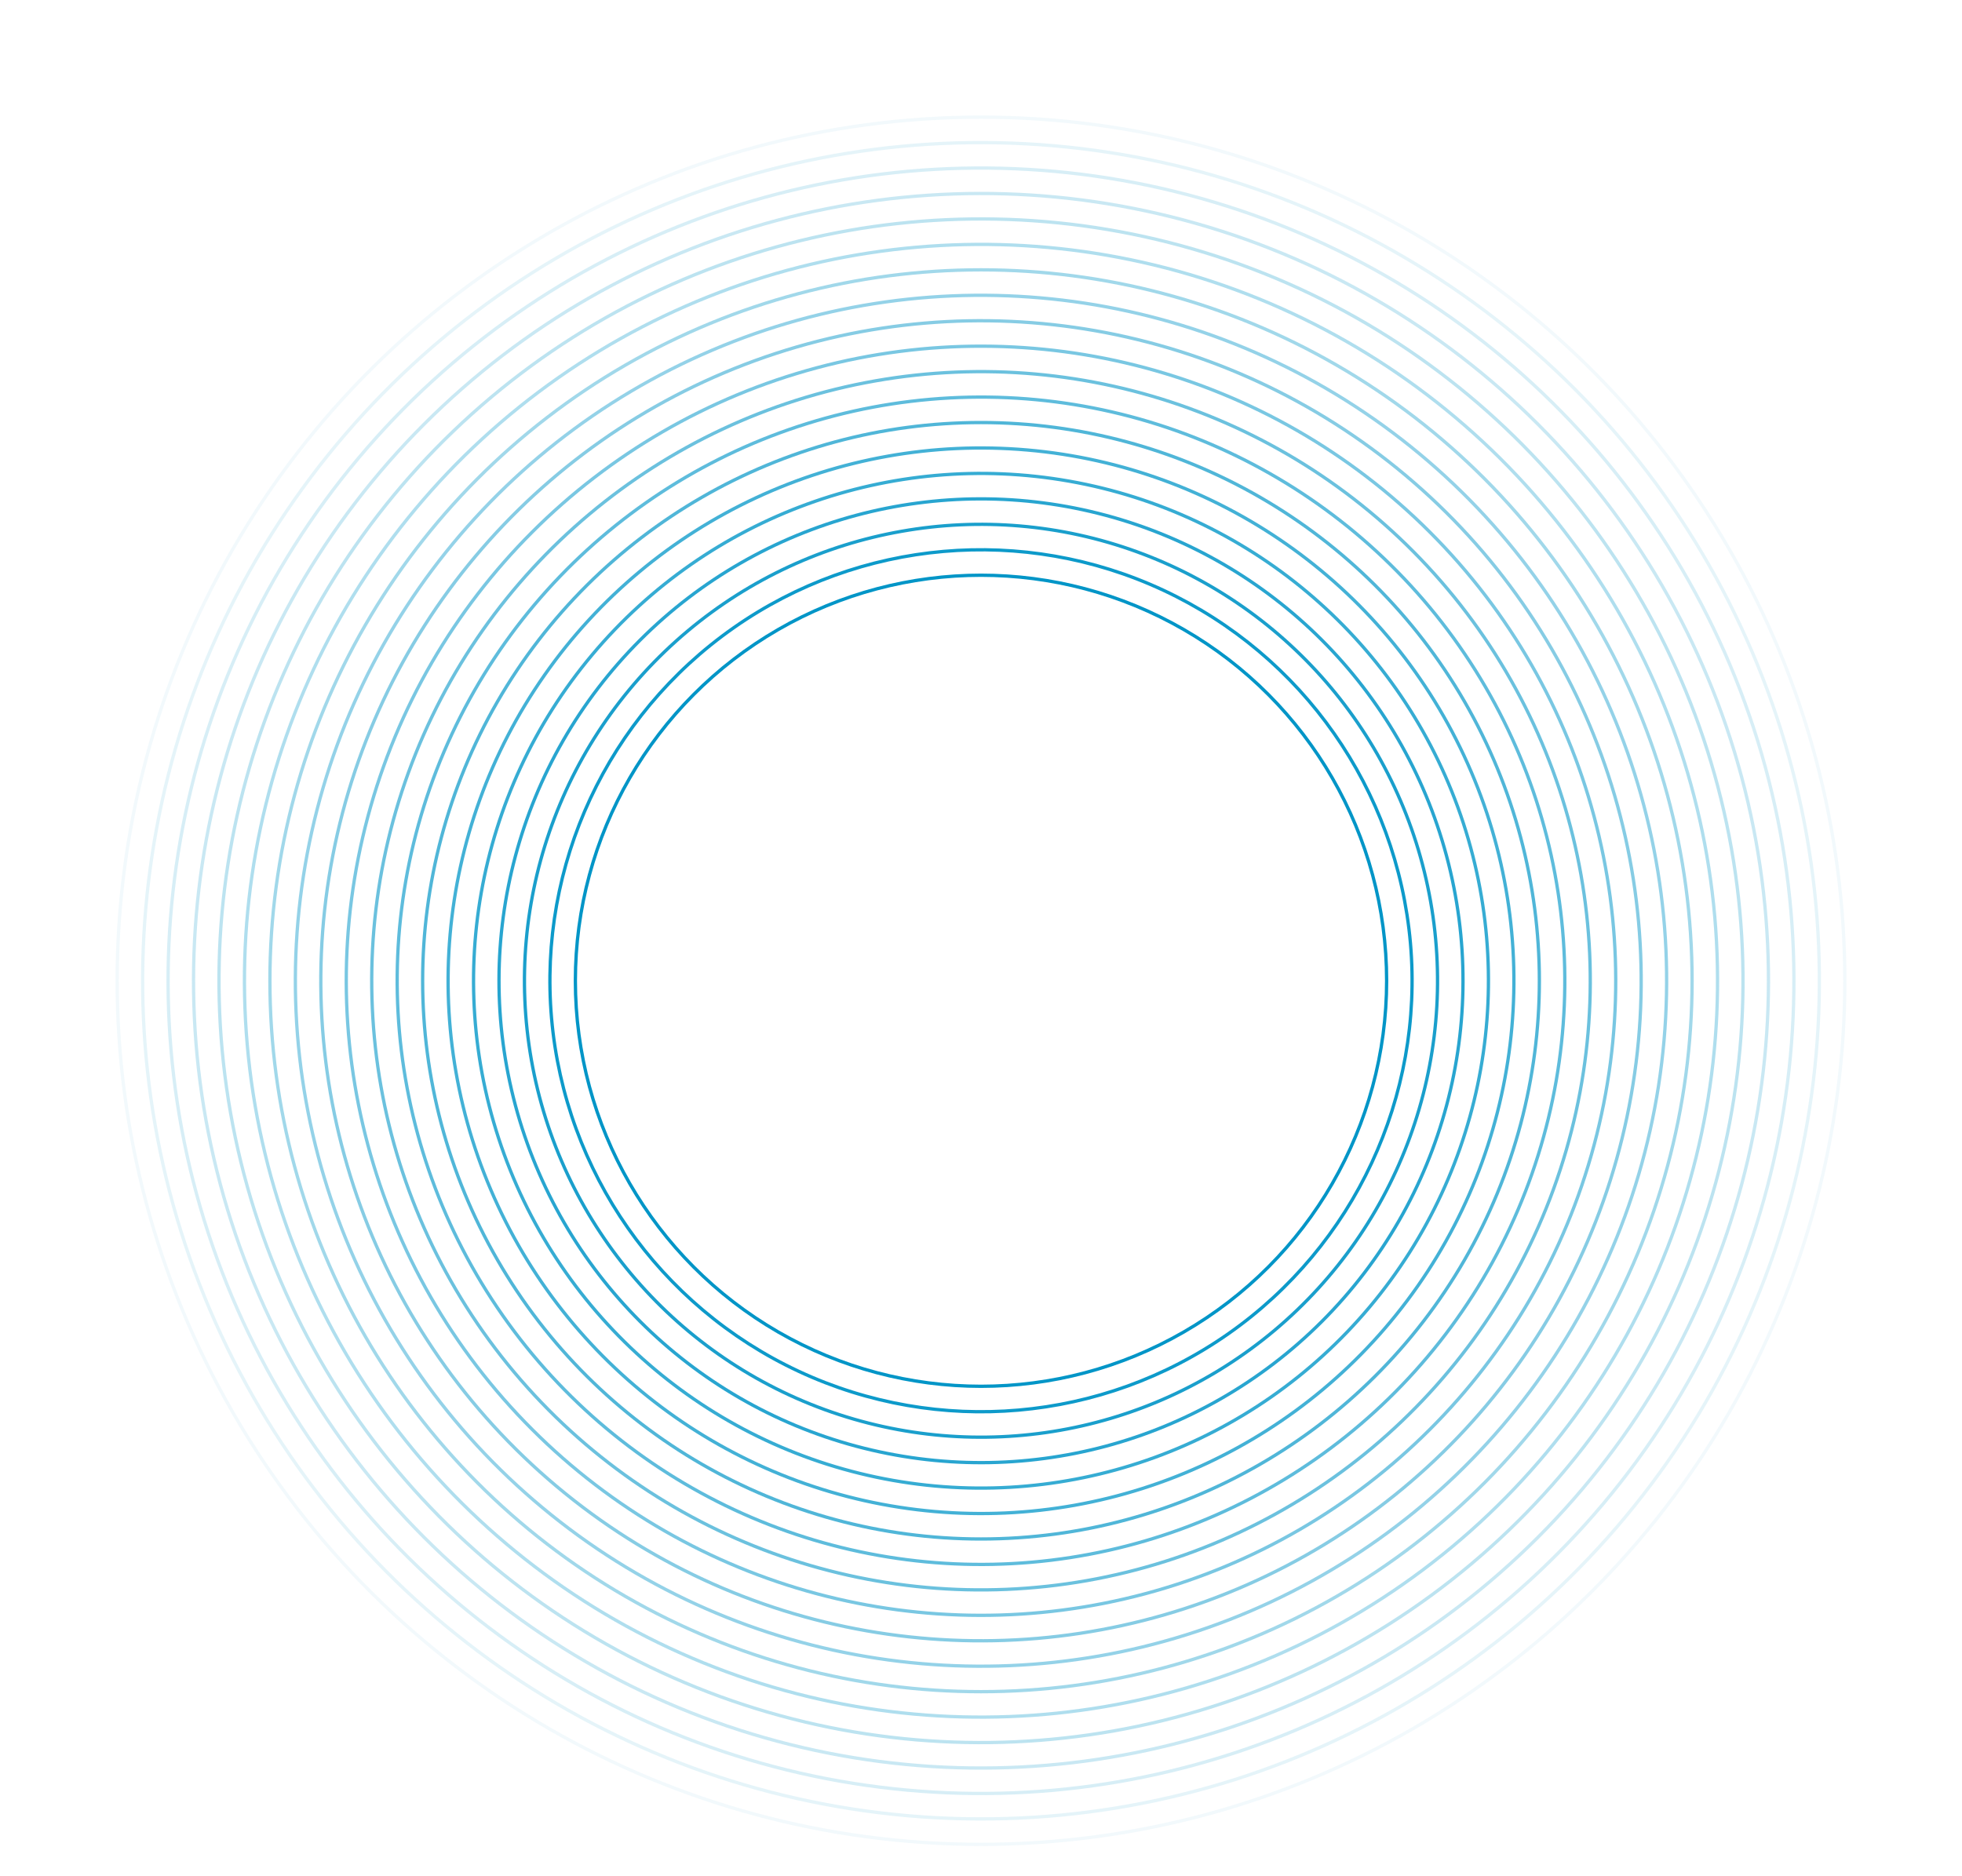 <?xml version="1.0" encoding="UTF-8"?> <svg xmlns="http://www.w3.org/2000/svg" width="596" height="570" viewBox="0 0 596 570" fill="none"><circle opacity="0.053" cx="298" cy="298" r="262.404" transform="rotate(-90 298 298)" stroke="#0095C7"></circle><circle opacity="0.105" cx="298" cy="298" r="254.671" transform="rotate(-85 298 298)" stroke="#0095C7"></circle><circle opacity="0.158" cx="298" cy="298" r="246.939" transform="rotate(-80 298 298)" stroke="#0095C7"></circle><circle opacity="0.211" cx="298" cy="298" r="239.206" transform="rotate(-75 298 298)" stroke="#0095C7"></circle><circle opacity="0.263" cx="298" cy="298" r="231.474" transform="rotate(-70 298 298)" stroke="#0095C7"></circle><circle opacity="0.316" cx="298" cy="298" r="223.741" transform="rotate(-65 298 298)" stroke="#0095C7"></circle><circle opacity="0.368" cx="298" cy="298" r="216.009" transform="rotate(-60 298 298)" stroke="#0095C7"></circle><circle opacity="0.421" cx="298" cy="298" r="208.276" transform="rotate(-55 298 298)" stroke="#0095C7"></circle><circle opacity="0.474" cx="298" cy="298" r="200.544" transform="rotate(-50 298 298)" stroke="#0095C7"></circle><circle opacity="0.526" cx="298" cy="298" r="192.811" transform="rotate(-45 298 298)" stroke="#0095C7"></circle><circle opacity="0.579" cx="298" cy="298" r="185.079" transform="rotate(-40 298 298)" stroke="#0095C7"></circle><circle opacity="0.632" cx="298" cy="298" r="177.346" transform="rotate(-35 298 298)" stroke="#0095C7"></circle><circle opacity="0.684" cx="298" cy="298" r="169.614" transform="rotate(-30 298 298)" stroke="#0095C7"></circle><circle opacity="0.737" cx="298" cy="298" r="161.882" transform="rotate(-25 298 298)" stroke="#0095C7"></circle><circle opacity="0.789" cx="298" cy="298" r="154.149" transform="rotate(-20 298 298)" stroke="#0095C7"></circle><circle opacity="0.842" cx="298" cy="298" r="146.417" transform="rotate(-15 298 298)" stroke="#0095C7"></circle><circle opacity="0.895" cx="298" cy="298" r="138.684" transform="rotate(-10 298 298)" stroke="#0095C7"></circle><circle opacity="0.947" cx="298" cy="298" r="130.952" transform="rotate(-5 298 298)" stroke="#0095C7"></circle><circle cx="298" cy="298" r="123.219" stroke="#0095C7"></circle></svg> 